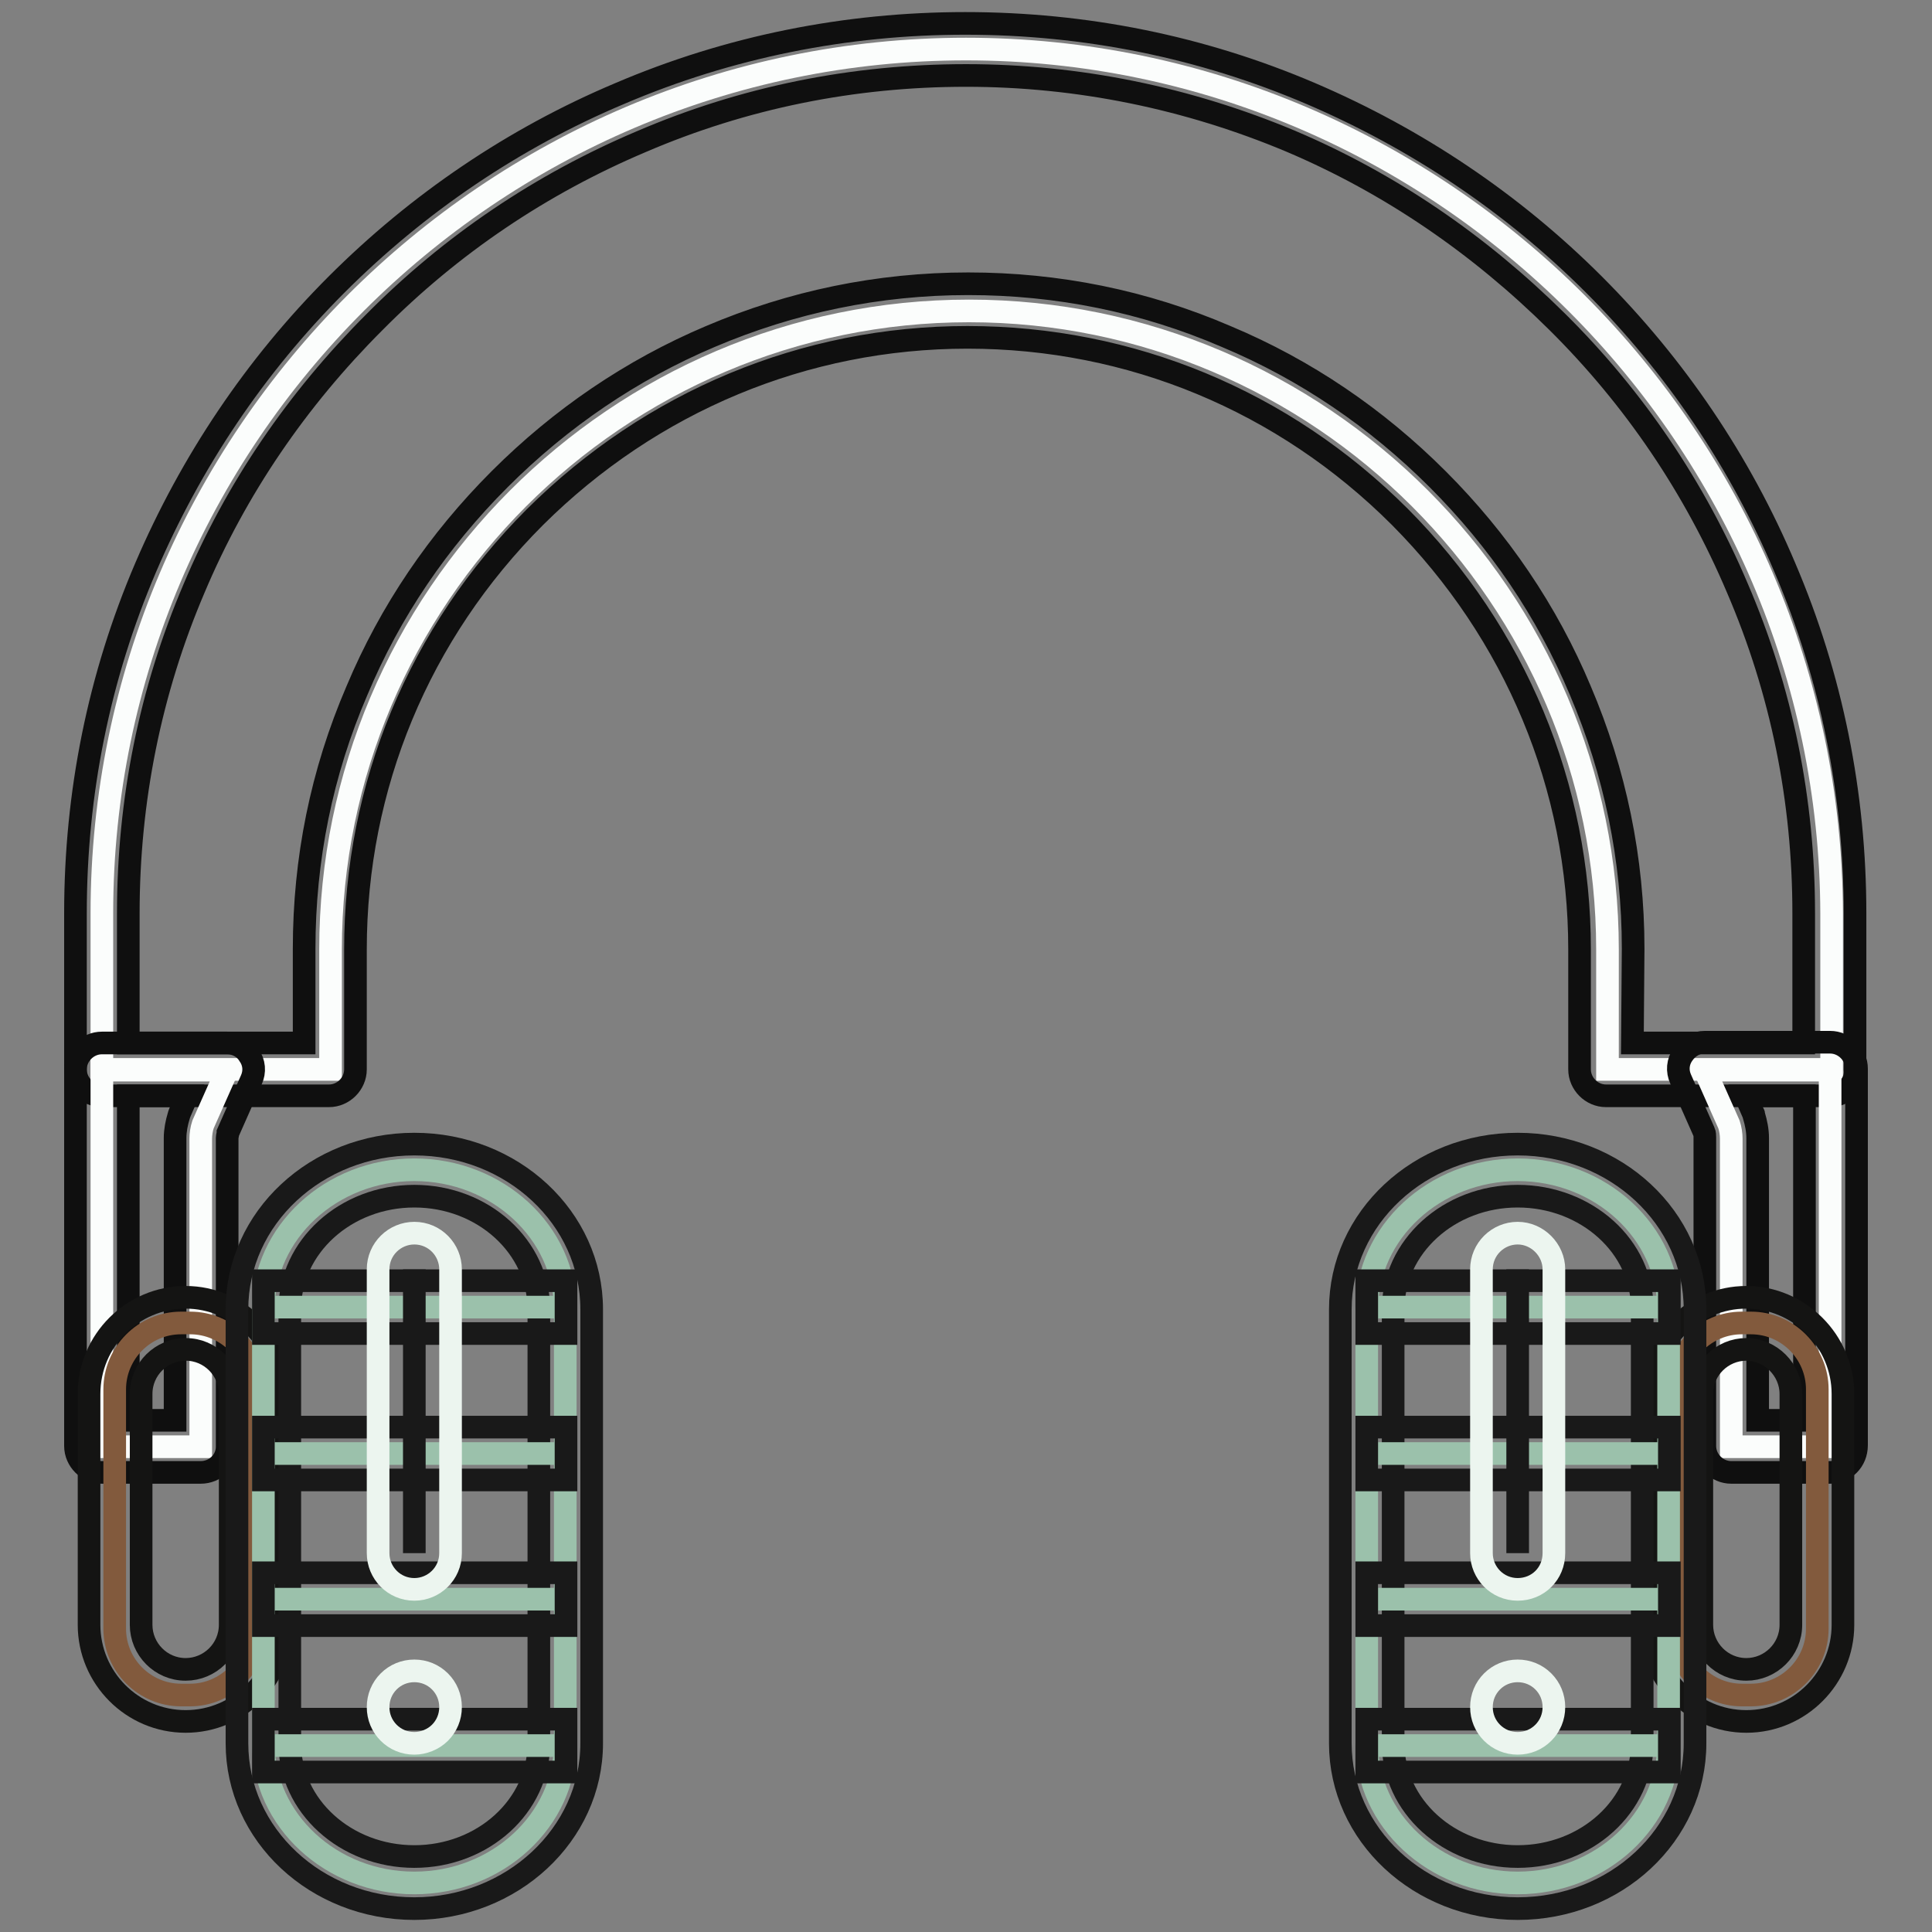 <?xml version="1.0" encoding="utf-8"?>
<!-- Svg Vector Icons : http://www.onlinewebfonts.com/icon -->
<!DOCTYPE svg PUBLIC "-//W3C//DTD SVG 1.1//EN" "http://www.w3.org/Graphics/SVG/1.1/DTD/svg11.dtd">
<svg version="1.1" xmlns="http://www.w3.org/2000/svg" xmlns:xlink="http://www.w3.org/1999/xlink" x="0px" y="0px" viewBox="0 0 256 256" enable-background="new 0 0 256 256" xml:space="preserve">
<rect x="0" y="0" width="256" height="256" fill="#808080" stroke="none"/>
<g> <path stroke-width="3" fill-opacity="0" stroke="#fbfdfc"  d="M43.8,125.8c0-46.5,38-84.6,84.6-84.6c46.5,0,84.6,38,84.6,84.6v15.9h29.7V121C242.5,58.1,191,6.5,128,6.5 S13.5,58.1,13.5,121v20.7h30.3V125.8z"/> <path stroke-width="3" fill-opacity="0" stroke="#0f0f0f"  d="M242.5,145.2h-29.7c-1.9,0-3.5-1.6-3.5-3.5v-15.9c0-21.6-8.5-41.9-23.8-57.3 c-15.4-15.4-35.7-23.8-57.3-23.8c-21.6,0-41.9,8.5-57.3,23.8c-15.4,15.4-23.8,35.7-23.8,57.3v15.9c0,1.9-1.6,3.5-3.5,3.5H13.5 c-1.9,0-3.5-1.6-3.5-3.5V121c0-15.9,3.1-31.3,9.3-45.8c6-14,14.5-26.7,25.3-37.5c10.8-10.8,23.5-19.4,37.5-25.3 c14.5-6.2,30-9.3,45.8-9.3c15.9,0,31.3,3.1,45.8,9.3c14,6,26.7,14.5,37.5,25.3c10.8,10.8,19.4,23.5,25.3,37.5 c6.2,14.5,9.3,30,9.3,45.8v20.7C246,143.6,244.4,145.2,242.5,145.2z M216.3,138.2H239V121c0-14.9-2.9-29.4-8.8-43.1 c-5.6-13.2-13.6-25.1-23.9-35.3s-22.1-18.3-35.3-23.9C157.4,13,142.9,10,128,10c-14.9,0-29.4,2.9-43.1,8.8 c-13.2,5.6-25.1,13.6-35.3,23.9C39.4,52.9,31.3,64.7,25.7,78C19.9,91.6,17,106.1,17,121v17.2h23.3v-12.5c0-11.8,2.3-23.3,7-34.2 c4.4-10.5,10.8-19.9,18.9-28c8.1-8.1,17.5-14.5,27.9-18.9c10.8-4.6,22.3-7,34.2-7c11.8,0,23.3,2.3,34.2,7 c10.5,4.4,19.9,10.8,28,18.9c8.1,8.1,14.5,17.5,18.9,28c4.6,10.8,7,22.3,7,34.2L216.3,138.2L216.3,138.2z"/> <path stroke-width="3" fill-opacity="0" stroke="#fbfdfc"  d="M26.6,191.7H13.5v-49.9h16.6l-3.2,7.2c-0.2,0.6-0.3,1.3-0.3,1.9V191.7z"/> <path stroke-width="3" fill-opacity="0" stroke="#0f0f0f"  d="M26.6,195.1H13.5c-1.9,0-3.5-1.6-3.5-3.5v-49.9c0-1.9,1.6-3.5,3.5-3.5h16.6c1.2,0,2.3,0.6,2.9,1.6 c0.7,1,0.8,2.2,0.3,3.3l-3.1,7c0,0.2-0.1,0.5-0.1,0.7v40.9C30.1,193.6,28.5,195.1,26.6,195.1L26.6,195.1z M17,188.2h6.2v-37.4 c0-1,0.2-2,0.5-3c0-0.1,0.1-0.2,0.1-0.3l1-2.3H17V188.2L17,188.2z"/> <path stroke-width="3" fill-opacity="0" stroke="#825a3d"  d="M25.2,224.6H24c-4.8,0-8.8-3.9-8.8-8.8v-31.7c0-4.8,3.9-8.8,8.8-8.8h1.2c4.8,0,8.8,3.9,8.8,8.8v31.7 C34,220.6,30,224.6,25.2,224.6z"/> <path stroke-width="3" fill-opacity="0" stroke="#141413"  d="M24.6,228.1c-7.1,0-12.8-5.8-12.8-12.8v-30.6c0-7.1,5.8-12.8,12.8-12.8s12.8,5.8,12.8,12.8v30.6 C37.4,222.3,31.7,228.1,24.6,228.1z M24.6,178.8c-3.2,0-5.9,2.6-5.9,5.9v30.6c0,3.2,2.6,5.9,5.9,5.9c3.2,0,5.9-2.6,5.9-5.9v-30.6 C30.5,181.5,27.9,178.8,24.6,178.8z"/> <path stroke-width="3" fill-opacity="0" stroke="#9bc1ab"  d="M54.9,249.5c-11,0-20-8.3-20-18.5v-57.5c0-10.2,9-18.5,20-18.5c11,0,20,8.3,20,18.5V231 C74.9,241.2,65.9,249.5,54.9,249.5z"/> <path stroke-width="3" fill-opacity="0" stroke="#191919"  d="M54.9,252.9c-13,0-23.5-9.8-23.5-21.9v-57.5c0-12.1,10.5-21.9,23.5-21.9c13,0,23.5,9.8,23.5,21.9V231 C78.4,243.1,67.8,252.9,54.9,252.9L54.9,252.9z M54.9,158.5c-9.1,0-16.5,6.7-16.5,15V231c0,8.3,7.4,15,16.5,15 c9.1,0,16.5-6.7,16.5-15v-57.5C71.4,165.2,64,158.5,54.9,158.5z"/> <path stroke-width="3" fill-opacity="0" stroke="#9bc1ab"  d="M74.9,173.2h-40"/> <path stroke-width="3" fill-opacity="0" stroke="#191919"  d="M34.9,169.7h40.1v7H34.9V169.7z"/> <path stroke-width="3" fill-opacity="0" stroke="#9bc1ab"  d="M74.9,192.6h-40"/> <path stroke-width="3" fill-opacity="0" stroke="#191919"  d="M34.9,189.1h40.1v7H34.9V189.1z"/> <path stroke-width="3" fill-opacity="0" stroke="#9bc1ab"  d="M74.9,211.9h-40"/> <path stroke-width="3" fill-opacity="0" stroke="#191919"  d="M34.9,208.4h40.1v7H34.9V208.4z"/> <path stroke-width="3" fill-opacity="0" stroke="#9bc1ab"  d="M74.9,231.3h-40"/> <path stroke-width="3" fill-opacity="0" stroke="#191919"  d="M34.9,227.8h40.1v7H34.9V227.8z"/> <path stroke-width="3" fill-opacity="0" stroke="#191919"  d="M54.9,168.2v37.6"/> <path stroke-width="3" fill-opacity="0" stroke="#ecf5ef"  d="M54.9,210.6c-2.7,0-4.8-2.2-4.8-4.8v-37.6c0-2.7,2.2-4.8,4.8-4.8c2.7,0,4.8,2.2,4.8,4.8v37.6 C59.7,208.5,57.5,210.6,54.9,210.6z"/> <path stroke-width="3" fill-opacity="0" stroke="#191919"  d="M54.9,226.2"/> <path stroke-width="3" fill-opacity="0" stroke="#ecf5ef"  d="M54.9,231c-1.3,0-2.5-0.5-3.4-1.4c-0.9-0.9-1.4-2.1-1.4-3.4c0-1.3,0.5-2.5,1.4-3.4s2.1-1.4,3.4-1.4 c1.3,0,2.5,0.5,3.4,1.4s1.4,2.1,1.4,3.4s-0.5,2.5-1.4,3.4C57.4,230.5,56.1,231,54.9,231z"/> <path stroke-width="3" fill-opacity="0" stroke="#fbfdfc"  d="M229.4,191.7h13.1v-49.9h-16.6l3.2,7.2c0.2,0.6,0.3,1.3,0.3,1.9V191.7z"/> <path stroke-width="3" fill-opacity="0" stroke="#0f0f0f"  d="M242.5,195.1h-13.1c-1.9,0-3.5-1.6-3.5-3.5v-40.9c0-0.2,0-0.5-0.1-0.7l-3.1-7c-0.5-1.1-0.4-2.3,0.3-3.3 c0.7-1,1.7-1.6,2.9-1.6h16.6c1.9,0,3.5,1.6,3.5,3.5v49.9C246,193.6,244.4,195.1,242.5,195.1L242.5,195.1z M232.9,188.2h6.2v-43 h-7.8l1,2.3c0.1,0.1,0.1,0.2,0.1,0.3c0.3,1,0.5,2,0.5,3V188.2z"/> <path stroke-width="3" fill-opacity="0" stroke="#825a3d"  d="M230.8,224.6h1.2c4.8,0,8.8-3.9,8.8-8.8v-31.7c0-4.8-3.9-8.8-8.8-8.8h-1.2c-4.8,0-8.8,3.9-8.8,8.8v31.7 C222,220.6,226,224.6,230.8,224.6z"/> <path stroke-width="3" fill-opacity="0" stroke="#141413"  d="M231.4,228.1c-7.1,0-12.8-5.8-12.8-12.8v-30.6c0-7.1,5.8-12.8,12.8-12.8s12.8,5.8,12.8,12.8v30.6 C244.2,222.3,238.5,228.1,231.4,228.1z M231.4,178.8c-3.2,0-5.9,2.6-5.9,5.9v30.6c0,3.2,2.6,5.9,5.9,5.9c3.2,0,5.9-2.6,5.9-5.9 v-30.6C237.3,181.5,234.6,178.8,231.4,178.8z"/> <path stroke-width="3" fill-opacity="0" stroke="#9bc1ab"  d="M201.1,249.5c11,0,20-8.3,20-18.5v-57.5c0-10.2-9-18.5-20-18.5c-11,0-20,8.3-20,18.5V231 C181.1,241.2,190.1,249.5,201.1,249.5z"/> <path stroke-width="3" fill-opacity="0" stroke="#191919"  d="M201.1,252.9c-13,0-23.5-9.8-23.5-21.9v-57.5c0-12.1,10.5-21.9,23.5-21.9c13,0,23.5,9.8,23.5,21.9V231 C224.6,243.1,214.1,252.9,201.1,252.9L201.1,252.9z M201.1,158.5c-9.1,0-16.5,6.7-16.5,15V231c0,8.3,7.4,15,16.5,15 s16.5-6.7,16.5-15v-57.5C217.7,165.2,210.2,158.5,201.1,158.5z"/> <path stroke-width="3" fill-opacity="0" stroke="#9bc1ab"  d="M181.1,173.2h40"/> <path stroke-width="3" fill-opacity="0" stroke="#191919"  d="M181.1,169.7h40.1v7h-40.1V169.7z"/> <path stroke-width="3" fill-opacity="0" stroke="#9bc1ab"  d="M181.1,192.6h40"/> <path stroke-width="3" fill-opacity="0" stroke="#191919"  d="M181.1,189.1h40.1v7h-40.1V189.1z"/> <path stroke-width="3" fill-opacity="0" stroke="#9bc1ab"  d="M181.1,211.9h40"/> <path stroke-width="3" fill-opacity="0" stroke="#191919"  d="M181.1,208.4h40.1v7h-40.1V208.4z"/> <path stroke-width="3" fill-opacity="0" stroke="#9bc1ab"  d="M181.1,231.3h40"/> <path stroke-width="3" fill-opacity="0" stroke="#191919"  d="M181.1,227.8h40.1v7h-40.1V227.8z"/> <path stroke-width="3" fill-opacity="0" stroke="#191919"  d="M201.1,168.2v37.6"/> <path stroke-width="3" fill-opacity="0" stroke="#ecf5ef"  d="M201.1,210.6c-2.7,0-4.8-2.2-4.8-4.8v-37.6c0-2.7,2.2-4.8,4.8-4.8s4.8,2.2,4.8,4.8v37.6 C205.9,208.5,203.8,210.6,201.1,210.6z"/> <path stroke-width="3" fill-opacity="0" stroke="#191919"  d="M201.1,226.2"/> <path stroke-width="3" fill-opacity="0" stroke="#ecf5ef"  d="M201.1,231c-1.3,0-2.5-0.5-3.4-1.4c-0.9-0.9-1.4-2.1-1.4-3.4c0-1.3,0.5-2.5,1.4-3.4 c0.9-0.9,2.1-1.4,3.4-1.4s2.5,0.5,3.4,1.4s1.4,2.1,1.4,3.4s-0.5,2.5-1.4,3.4C203.6,230.5,202.4,231,201.1,231z"/></g>
</svg>